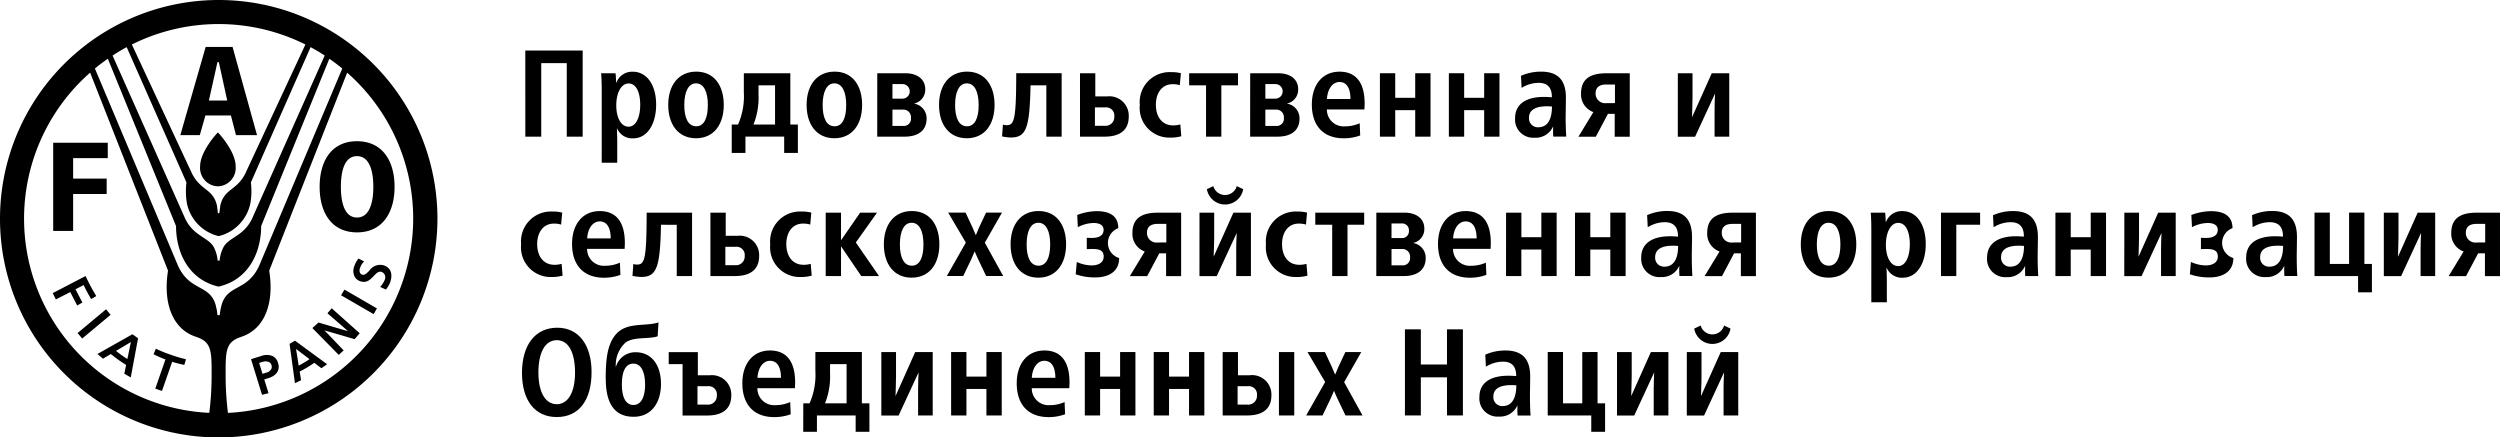 <svg xmlns="http://www.w3.org/2000/svg" width="228.603" height="40" viewBox="0 0 228.603 40">
  <g id="Raggruppa_397" data-name="Raggruppa 397" transform="translate(-621.458 -373.517)">
    <path id="Tracciato_345" data-name="Tracciato 345" d="M654.243,397.158l.509.264-.051.059a1.421,1.421,0,0,0-.317.531.585.585,0,0,0-.009.449.32.32,0,0,0,.2.168c.224.076.42-.121.644-.351a1.215,1.215,0,0,1,1.327-.5c.637.217.854.783.59,1.556a2.391,2.391,0,0,1-.359.619l-.032.042-.525-.244.052-.061a2,2,0,0,0,.365-.586.535.535,0,0,0-.269-.719c-.283-.1-.495.121-.743.376-.3.316-.644.672-1.212.477a.913.913,0,0,1-.542-.454,1.2,1.2,0,0,1-.013-.931,2.167,2.167,0,0,1,.353-.659ZM652.959,400l2.965,1.718-.3.523-2.981-1.725Zm-1.172,1.705,2.562,2.285-.463.54s-2.4-.7-2.765-.8c.271.261,1.761,1.829,1.761,1.829l-.45.409-2.412-2.454.566-.505s2.317.69,2.682.785c-.271-.254-1.87-1.63-1.87-1.63Zm-3.018,5.242c.088-.042.316-.165.542-.3a4.868,4.868,0,0,0,.445-.292c-.118-.088-1.035-.786-1.226-.932.039.239.216,1.376.239,1.524m-.336-2.277,2.936,2.151-.522.366s-.59-.447-.648-.493c-.035.021-.337.234-.665.428-.307.185-.64.352-.673.371.014.075.129.794.129.794l-.561.268-.493-3.6Zm-3.278,2.036c.029.1.279.894.308.992.124-.036.395-.121.395-.121a.675.675,0,0,0,.4-.307.425.425,0,0,0,.051-.206.636.636,0,0,0-.03-.175.433.433,0,0,0-.216-.26.817.817,0,0,0-.581-.027l-.33.1m1.258-.615a.97.97,0,0,1,.471.617,1.142,1.142,0,0,1,.061.356c0,.473-.332.846-.929,1.032,0,0-.3.094-.391.123.035.107.391,1.255.391,1.255l-.594.152-1.007-3.262.9-.279a1.436,1.436,0,0,1,1.1.006m-10.7-.684a11.7,11.7,0,0,0,1.327.541,13.2,13.2,0,0,0,1.426.425l-.154.515a10.674,10.674,0,0,1-1.11-.284c-.038.113-.932,2.666-.932,2.666l-.612-.212s.89-2.557.929-2.668a10.112,10.112,0,0,1-1.087-.477Zm-3.644.2c.061.052.281.229.508.391s.463.314.532.346c.033-.151.271-1.329.319-1.545-.193.115-1.223.726-1.359.808m1.5-1.522.514.368-.667,3.581-.589-.34s.147-.73.165-.8c-.029-.025-.372-.23-.7-.465s-.668-.514-.7-.534l-.716.425-.505-.432,3.168-1.785Zm-2.407-2.278.413.5-2.6,2.169-.42-.5,2.574-2.151Zm-1.878-3.045s.263.56.478.958.5.875.5.875l-.469.274s-.357-.593-.684-1.281c-.09.045-.652.339-.746.385.054.1.631,1.212.631,1.212l-.475.274s-.584-1.136-.635-1.233l-1.314.675-.291-.576,2.97-1.545Zm29.958-5.253a17.762,17.762,0,0,0-6.038-13.344l-7.128,18.107c.473,2.96-.4,5.334-2.532,6.04-1.378.456-1.454,1.154-1.454,3.218v.247a27.907,27.907,0,0,0,.213,3.5,17.81,17.81,0,0,0,16.939-17.767m-17.725-.5.084-.676c.345-1.564,1.482-1.371,2.271-2.909l.013-.023c.023-.056,3.889-8.348,5.5-11.812a17.775,17.775,0,0,0-15.868,0c1.612,3.464,5.476,11.756,5.507,11.812,0,0,.008.018.011.023.785,1.538,1.92,1.345,2.266,2.909l.083.676Zm-.075,2.1a3.9,3.9,0,0,1-2.894-3,6.9,6.9,0,0,1-.041-1.91l-5.464-12.368q-.66.355-1.29.768c1.634,3.674,6.63,14.889,6.633,14.9.791,1.666,2.177,1.7,2.656,2.689a3.229,3.229,0,0,1,.318,1.159h.183a3.262,3.262,0,0,1,.317-1.159c.481-.99,1.868-1.023,2.656-2.689,0-.011,5-11.226,6.633-14.9-.415-.274-.847-.531-1.289-.768l-5.459,12.368a6.557,6.557,0,0,1-.047,1.91,3.9,3.9,0,0,1-2.887,3Zm0,4.618c-2.834-.659-3.886-3.241-3.886-5.535l-6.235-15.3q-.61.421-1.184.894c1.371,3.248,7.527,17.853,7.534,17.876,1.089,2.622,3.072,1.753,3.55,3.92a4.822,4.822,0,0,1,.123.753h.212a4.248,4.248,0,0,1,.123-.753c.479-2.167,2.455-1.3,3.546-3.92.008-.023,6.163-14.628,7.532-17.876-.381-.314-.774-.613-1.184-.894l-6.233,15.3c0,2.294-1.054,4.876-3.887,5.535Zm-.846,11.546a26.986,26.986,0,0,0,.213-3.5v-.247c0-2.064-.077-2.762-1.455-3.218-2.129-.706-3-3.08-2.531-6.04l-7.122-18.107a17.778,17.778,0,0,0,10.9,31.111M652.629,390.6c0-1.55.38-2.806,1.474-2.806s1.493,1.256,1.493,2.806-.4,2.807-1.493,2.807-1.474-1.26-1.474-2.807m-1.943,0c0,2.367,1.1,4.166,3.417,4.166s3.435-1.8,3.435-4.166-1.11-4.17-3.435-4.17-3.417,1.8-3.417,4.17m-8.45-7.893H640.56l.781-3.507h.128Zm.8,3.166h1.924l-2.236-8.063h-2.46l-2.317,8.063h1.782l.512-1.8h2.333Zm-16.714,8.758h1.824v-3.373h3.066V389.85h-3.066v-1.873h3.166v-1.408h-4.99Zm15.06-9c.025,0,1.624,1.714,1.624,3.083a1.687,1.687,0,0,1-1.548,1.839.592.592,0,0,1-.068-.005h-.016a.626.626,0,0,1-.067.005,1.688,1.688,0,0,1-1.549-1.839c0-1.369,1.6-3.083,1.624-3.083m.076,27.886a20,20,0,1,1,20-20,20.024,20.024,0,0,1-20,20"/>
    <path id="Tracciato_346" data-name="Tracciato 346" d="M669.493,378.138h5.246v7.874h-1.455v-6.722h-2.335v6.722h-1.455Z"/>
    <path id="Tracciato_347" data-name="Tracciato 347" d="M680,383.113c0-1.14-.361-1.963-1.06-1.963s-1.129.892-1.129,2c0,1.084.407,1.952,1.129,1.952.676,0,1.06-.878,1.06-1.985m-3.519-1.207c0-.531-.011-1.274-.057-1.692h1.319c.034.26.046.6.057.856h.023a1.53,1.53,0,0,1,1.49-1c1.319,0,2.143,1.241,2.143,3.013,0,1.748-.791,3.08-2.1,3.08a1.5,1.5,0,0,1-1.468-.9h-.021c.021.306.032.937.032,1.365V388.4h-1.42Z"/>
    <path id="Tracciato_348" data-name="Tracciato 348" d="M686.184,383.124c0-1.2-.361-1.985-1.083-1.985-.7,0-1.071.778-1.071,1.985,0,1.174.349,1.941,1.093,1.941.711,0,1.061-.744,1.061-1.941m-3.622-.012c0-1.815.949-3.045,2.561-3.045s2.517,1.241,2.517,3.045-.925,3.047-2.539,3.047-2.539-1.241-2.539-3.047"/>
    <path id="Tracciato_349" data-name="Tracciato 349" d="M692.329,384.907v-3.588h-1.511v.835a6.579,6.579,0,0,1-.463,2.753Zm-3.96,0h.576a6.425,6.425,0,0,0,.53-2.967v-1.726h4.252v4.693h.689V387.5h-1.252v-1.49h-3.542v1.49h-1.253Z"/>
    <path id="Tracciato_350" data-name="Tracciato 350" d="M698.836,383.124c0-1.2-.361-1.985-1.082-1.985-.7,0-1.072.778-1.072,1.985,0,1.174.349,1.941,1.093,1.941.712,0,1.061-.744,1.061-1.941m-3.621-.012c0-1.815.948-3.045,2.56-3.045s2.517,1.241,2.517,3.045-.925,3.047-2.538,3.047-2.539-1.241-2.539-3.047"/>
    <path id="Tracciato_351" data-name="Tracciato 351" d="M704.023,385.031a.656.656,0,0,0,.733-.734.688.688,0,0,0-.733-.756h-.959v1.49Zm-.069-2.494a.666.666,0,1,0,0-1.331h-.89v1.331Zm-2.278-2.323h2.549c1.084,0,1.839.519,1.839,1.465a1.293,1.293,0,0,1-1.037,1.31,1.364,1.364,0,0,1,1.161,1.376c0,1.094-.79,1.647-2,1.647h-2.516Z"/>
    <path id="Tracciato_352" data-name="Tracciato 352" d="M710.947,383.124c0-1.2-.361-1.985-1.083-1.985-.7,0-1.071.778-1.071,1.985,0,1.174.349,1.941,1.093,1.941.711,0,1.061-.744,1.061-1.941m-3.622-.012c0-1.815.948-3.045,2.561-3.045s2.516,1.241,2.516,3.045-.924,3.047-2.538,3.047-2.539-1.241-2.539-3.047"/>
    <path id="Tracciato_353" data-name="Tracciato 353" d="M713.088,385.99l.078-1.083a.992.992,0,0,0,.34.056c.71,0,.868-.508.879-4.75h4.151v5.8h-1.4V381.32h-1.445c-.078,3.835-.36,4.771-1.8,4.771a4.083,4.083,0,0,1-.8-.1"/>
    <path id="Tracciato_354" data-name="Tracciato 354" d="M722.471,385.02a.8.8,0,0,0,.88-.847.751.751,0,0,0-.835-.835h-.937v1.682Zm-2.257-4.806h1.4v2.12h1.073a1.772,1.772,0,0,1,1.985,1.839c0,1.23-.791,1.839-2.211,1.839h-2.246Z"/>
    <path id="Tracciato_355" data-name="Tracciato 355" d="M725.684,383.112a2.736,2.736,0,0,1,2.831-3,3.463,3.463,0,0,1,.925.1l-.1,1.094a2.09,2.09,0,0,0-.665-.089c-.958,0-1.522.8-1.522,1.872,0,1.105.564,1.894,1.579,1.894a2.179,2.179,0,0,0,.655-.089l.09,1.082a3.632,3.632,0,0,1-.993.124,2.713,2.713,0,0,1-2.8-2.99"/>
    <path id="Tracciato_356" data-name="Tracciato 356" d="M731.74,381.319h-1.546v-1.105h4.468v1.105h-1.523v4.692h-1.4Z"/>
    <path id="Tracciato_357" data-name="Tracciato 357" d="M738.123,385.031a.656.656,0,0,0,.733-.734.688.688,0,0,0-.733-.756h-.959v1.49Zm-.068-2.494a.666.666,0,1,0,0-1.331h-.891v1.331Zm-2.279-2.323h2.55c1.083,0,1.838.519,1.838,1.465a1.293,1.293,0,0,1-1.038,1.31,1.365,1.365,0,0,1,1.162,1.376c0,1.094-.789,1.647-2,1.647h-2.516Z"/>
    <path id="Tracciato_358" data-name="Tracciato 358" d="M744.946,382.571c0-.969-.338-1.556-1-1.556-.62,0-1.093.609-1.15,1.556Zm-3.531.5c0-1.828.993-3,2.527-3s2.3,1.027,2.3,2.922c0,.146-.012.407-.023.531h-3.429a1.53,1.53,0,0,0,1.658,1.545,3.178,3.178,0,0,0,1.342-.283l.046,1.117a4.326,4.326,0,0,1-1.5.26c-1.906,0-2.922-1.185-2.922-3.091"/>
    <path id="Tracciato_359" data-name="Tracciato 359" d="M747.639,380.214h1.4v2.246h1.828v-2.246h1.4v5.8h-1.4v-2.424h-1.828v2.424h-1.4Z"/>
    <path id="Tracciato_360" data-name="Tracciato 360" d="M753.943,380.214h1.4v2.246h1.829v-2.246h1.4v5.8h-1.4v-2.424h-1.829v2.424h-1.4Z"/>
    <path id="Tracciato_361" data-name="Tracciato 361" d="M763.371,383.26a4.1,4.1,0,0,0-.463-.023c-1.071,0-1.635.35-1.635,1.049a.81.81,0,0,0,.845.869c.9,0,1.253-.8,1.253-1.895M760,384.321c0-1.265.969-1.942,2.639-1.942.192,0,.486.011.723.034v-.045c0-.834-.395-1.274-1.2-1.274a2.942,2.942,0,0,0-1.567.462l-.057-1.105a4.462,4.462,0,0,1,1.85-.383c1.67,0,2.257.936,2.257,2.368,0,.564-.023,1.445-.023,1.783,0,.677.023,1.353.057,1.792h-1.186c-.01-.089-.021-.281-.021-.449,0-.125,0-.294.011-.452h-.023a1.73,1.73,0,0,1-1.681,1A1.661,1.661,0,0,1,760,384.321"/>
    <path id="Tracciato_362" data-name="Tracciato 362" d="M769.132,382.944v-1.7h-.789c-.62,0-.982.248-.982.813a.874.874,0,0,0,.982.891Zm-1.974.823a1.711,1.711,0,0,1-1.128-1.7c0-1.252.744-1.85,2.3-1.85h2.155v5.8h-1.377v-2.087h-.62l-1.106,2.087h-1.591Z"/>
    <path id="Tracciato_363" data-name="Tracciato 363" d="M774.881,380.214h1.343v2.2c0,.531-.034,1.331-.046,1.828l1.806-4.027h1.6v5.8h-1.343v-2.4c0-.62.023-1.094.045-1.546l-1.827,3.949h-1.58Z"/>
    <path id="Tracciato_364" data-name="Tracciato 364" d="M669.11,395.859a2.735,2.735,0,0,1,2.831-3,3.474,3.474,0,0,1,.926.1l-.1,1.094a2.1,2.1,0,0,0-.666-.09c-.958,0-1.523.8-1.523,1.873,0,1.1.565,1.894,1.58,1.894a2.178,2.178,0,0,0,.655-.089l.09,1.082a3.639,3.639,0,0,1-.993.124,2.713,2.713,0,0,1-2.8-2.99"/>
    <path id="Tracciato_365" data-name="Tracciato 365" d="M677.3,395.319c0-.971-.34-1.556-1-1.556-.62,0-1.093.608-1.15,1.556Zm-3.532.5c0-1.827.994-3,2.527-3s2.3,1.027,2.3,2.921c0,.147-.011.408-.023.531h-3.429a1.531,1.531,0,0,0,1.657,1.547,3.2,3.2,0,0,0,1.343-.284l.046,1.117a4.325,4.325,0,0,1-1.5.261c-1.907,0-2.923-1.187-2.923-3.092"/>
    <path id="Tracciato_366" data-name="Tracciato 366" d="M679.292,398.737l.079-1.083a.986.986,0,0,0,.339.056c.71,0,.868-.508.88-4.749h4.151v5.8h-1.4v-4.691H681.9c-.079,3.834-.361,4.771-1.8,4.771a4.093,4.093,0,0,1-.8-.1"/>
    <path id="Tracciato_367" data-name="Tracciato 367" d="M688.676,397.767a.8.8,0,0,0,.879-.846.751.751,0,0,0-.834-.836h-.936v1.682Zm-2.257-4.806h1.4v2.12h1.072a1.773,1.773,0,0,1,1.985,1.84c0,1.229-.79,1.838-2.211,1.838h-2.245Z"/>
    <path id="Tracciato_368" data-name="Tracciato 368" d="M691.888,395.859a2.736,2.736,0,0,1,2.832-3,3.484,3.484,0,0,1,.926.1l-.1,1.094a2.091,2.091,0,0,0-.665-.09c-.959,0-1.522.8-1.522,1.873,0,1.1.563,1.894,1.578,1.894a2.181,2.181,0,0,0,.656-.089l.089,1.082a3.621,3.621,0,0,1-.992.124,2.713,2.713,0,0,1-2.8-2.99"/>
    <path id="Tracciato_369" data-name="Tracciato 369" d="M696.962,392.961h1.4v2.527l1.749-2.527h1.546l-1.941,2.73,2.121,3.068h-1.625l-1.85-2.719v2.719h-1.4Z"/>
    <path id="Tracciato_370" data-name="Tracciato 370" d="M705.9,395.871c0-1.2-.361-1.985-1.084-1.985-.7,0-1.071.778-1.071,1.985,0,1.174.35,1.941,1.094,1.941.711,0,1.061-.744,1.061-1.941m-3.622-.012c0-1.815.948-3.045,2.561-3.045s2.515,1.241,2.515,3.045-.923,3.048-2.538,3.048-2.538-1.241-2.538-3.048"/>
    <path id="Tracciato_371" data-name="Tracciato 371" d="M709.774,395.7l-1.613-2.741h1.591c.585,1.23.8,1.715.925,2.042h.022c.124-.327.327-.8.924-2.042h1.457l-1.569,2.753,1.682,3.045h-1.558c-.677-1.4-.936-1.951-1.038-2.233h-.022c-.112.293-.35.835-1.037,2.233h-1.5Z"/>
    <path id="Tracciato_372" data-name="Tracciato 372" d="M717.488,395.871c0-1.2-.361-1.985-1.083-1.985-.7,0-1.071.778-1.071,1.985,0,1.174.349,1.941,1.093,1.941.712,0,1.061-.744,1.061-1.941m-3.622-.012c0-1.815.948-3.045,2.561-3.045s2.516,1.241,2.516,3.045-.924,3.048-2.538,3.048-2.539-1.241-2.539-3.048"/>
    <path id="Tracciato_373" data-name="Tracciato 373" d="M719.821,398.6l.1-1.128a3.431,3.431,0,0,0,1.343.316c.665,0,1.116-.282,1.116-.8,0-.62-.462-.7-1.015-.7-.1,0-.337,0-.53.012v-1.038c.2.011.429.011.5.011.485,0,1.038-.158,1.038-.733,0-.485-.44-.633-.936-.633a3.239,3.239,0,0,0-1.421.384l-.057-1.115a5.191,5.191,0,0,1,1.794-.35c1.15,0,1.963.417,1.963,1.557a1.438,1.438,0,0,0,.079,2.73c0,1.218-.937,1.77-2.166,1.77a5.307,5.307,0,0,1-1.8-.281"/>
    <path id="Tracciato_374" data-name="Tracciato 374" d="M728.109,395.69v-1.7h-.789c-.62,0-.981.247-.981.813a.872.872,0,0,0,.981.889Zm-1.973.825a1.711,1.711,0,0,1-1.128-1.7c0-1.251.744-1.85,2.3-1.85h2.154v5.8h-1.375v-2.086h-.621l-1.106,2.086H724.77Z"/>
    <path id="Tracciato_375" data-name="Tracciato 375" d="M731.818,390.817l.587-.282a1.113,1.113,0,0,0,2.144,0l.587.282a1.683,1.683,0,0,1-3.318,0m-.677,2.144h1.343v2.2c0,.531-.034,1.332-.046,1.828l1.806-4.027h1.6v5.8H734.5v-2.4c0-.62.023-1.094.046-1.546l-1.828,3.949h-1.58Z"/>
    <path id="Tracciato_376" data-name="Tracciato 376" d="M737.22,395.859a2.736,2.736,0,0,1,2.831-3,3.474,3.474,0,0,1,.926.1l-.1,1.094a2.091,2.091,0,0,0-.665-.09c-.958,0-1.522.8-1.522,1.873,0,1.1.564,1.894,1.579,1.894a2.168,2.168,0,0,0,.654-.089l.091,1.082a3.641,3.641,0,0,1-.994.124,2.713,2.713,0,0,1-2.8-2.99"/>
    <path id="Tracciato_377" data-name="Tracciato 377" d="M743.275,394.067h-1.546v-1.105H746.2v1.105h-1.524v4.692h-1.4Z"/>
    <path id="Tracciato_378" data-name="Tracciato 378" d="M749.659,397.778a.656.656,0,0,0,.734-.733.689.689,0,0,0-.734-.757H748.7v1.49Zm-.067-2.493a.625.625,0,0,0,.7-.678.619.619,0,0,0-.7-.654H748.7v1.332Zm-2.28-2.324h2.551c1.082,0,1.838.519,1.838,1.466a1.292,1.292,0,0,1-1.038,1.309,1.365,1.365,0,0,1,1.162,1.376c0,1.1-.789,1.647-2,1.647h-2.517Z"/>
    <path id="Tracciato_379" data-name="Tracciato 379" d="M756.482,395.319c0-.971-.338-1.556-1-1.556-.621,0-1.094.608-1.151,1.556Zm-3.531.5c0-1.827.993-3,2.527-3s2.3,1.027,2.3,2.921c0,.147-.012.408-.023.531h-3.43a1.532,1.532,0,0,0,1.66,1.547,3.2,3.2,0,0,0,1.341-.284l.046,1.117a4.326,4.326,0,0,1-1.5.261c-1.906,0-2.922-1.187-2.922-3.092"/>
    <path id="Tracciato_380" data-name="Tracciato 380" d="M759.175,392.961h1.4v2.246H762.4v-2.246h1.4v5.8h-1.4v-2.424h-1.828v2.424h-1.4Z"/>
    <path id="Tracciato_381" data-name="Tracciato 381" d="M765.478,392.961h1.4v2.246h1.829v-2.246h1.4v5.8h-1.4v-2.424h-1.829v2.424h-1.4Z"/>
    <path id="Tracciato_382" data-name="Tracciato 382" d="M774.907,396.007a4.368,4.368,0,0,0-.463-.023c-1.071,0-1.636.35-1.636,1.049a.811.811,0,0,0,.846.869c.9,0,1.253-.8,1.253-1.9m-3.374,1.061c0-1.264.97-1.942,2.64-1.942.192,0,.486.012.723.034v-.045c0-.833-.4-1.275-1.2-1.275a2.945,2.945,0,0,0-1.567.463l-.057-1.105a4.462,4.462,0,0,1,1.85-.383c1.671,0,2.257.936,2.257,2.369,0,.563-.023,1.444-.023,1.782,0,.677.023,1.353.056,1.793H775.03c-.01-.09-.021-.282-.021-.45,0-.125,0-.295.011-.452H775a1.729,1.729,0,0,1-1.681,1,1.661,1.661,0,0,1-1.783-1.792"/>
    <path id="Tracciato_383" data-name="Tracciato 383" d="M780.669,395.69v-1.7h-.79c-.619,0-.981.247-.981.813a.872.872,0,0,0,.981.889Zm-1.974.825a1.713,1.713,0,0,1-1.128-1.7c0-1.251.744-1.85,2.3-1.85h2.154v5.8h-1.376v-2.086h-.62l-1.106,2.086h-1.591Z"/>
    <path id="Tracciato_384" data-name="Tracciato 384" d="M789.746,395.871c0-1.2-.361-1.985-1.084-1.985-.7,0-1.071.778-1.071,1.985,0,1.174.35,1.941,1.094,1.941.711,0,1.061-.744,1.061-1.941m-3.622-.012c0-1.815.947-3.045,2.561-3.045s2.515,1.241,2.515,3.045-.924,3.048-2.538,3.048-2.538-1.241-2.538-3.048"/>
    <path id="Tracciato_385" data-name="Tracciato 385" d="M796.094,395.86c0-1.139-.361-1.963-1.06-1.963s-1.128.892-1.128,2c0,1.083.407,1.951,1.128,1.951.677,0,1.06-.879,1.06-1.985m-3.519-1.207c0-.531-.011-1.275-.056-1.692h1.319c.033.26.046.6.057.856h.022a1.53,1.53,0,0,1,1.49-1c1.32,0,2.143,1.24,2.143,3.012,0,1.749-.791,3.079-2.1,3.079a1.5,1.5,0,0,1-1.468-.9h-.021c.021.306.033.937.033,1.365v1.783h-1.421Z"/>
    <path id="Tracciato_386" data-name="Tracciato 386" d="M798.945,392.961h3.577v1.105h-2.178v4.692h-1.4Z"/>
    <path id="Tracciato_387" data-name="Tracciato 387" d="M806.535,396.007a4.328,4.328,0,0,0-.462-.023c-1.072,0-1.635.35-1.635,1.049a.81.81,0,0,0,.844.869c.9,0,1.253-.8,1.253-1.9m-3.373,1.061c0-1.264.97-1.942,2.64-1.942.192,0,.485.012.722.034v-.045c0-.833-.395-1.275-1.2-1.275a2.946,2.946,0,0,0-1.568.463L803.7,393.2a4.458,4.458,0,0,1,1.849-.383c1.671,0,2.257.936,2.257,2.369,0,.563-.022,1.444-.022,1.782,0,.677.022,1.353.056,1.793h-1.185c-.011-.09-.022-.282-.022-.45,0-.125,0-.295.011-.452h-.022a1.729,1.729,0,0,1-1.681,1,1.661,1.661,0,0,1-1.783-1.792"/>
    <path id="Tracciato_388" data-name="Tracciato 388" d="M809.408,392.961h1.4v2.246h1.828v-2.246h1.4v5.8h-1.4v-2.424h-1.828v2.424h-1.4Z"/>
    <path id="Tracciato_389" data-name="Tracciato 389" d="M815.711,392.961h1.342v2.2c0,.531-.033,1.332-.045,1.828l1.8-4.027h1.6v5.8h-1.342v-2.4c0-.62.023-1.094.045-1.546l-1.827,3.949h-1.58Z"/>
    <path id="Tracciato_390" data-name="Tracciato 390" d="M821.7,398.6l.1-1.128a3.43,3.43,0,0,0,1.343.316c.665,0,1.116-.282,1.116-.8,0-.62-.462-.7-1.015-.7-.1,0-.337,0-.53.012v-1.038c.2.011.429.011.5.011.485,0,1.038-.158,1.038-.733,0-.485-.44-.633-.936-.633a3.239,3.239,0,0,0-1.421.384l-.058-1.115a5.2,5.2,0,0,1,1.8-.35c1.15,0,1.963.417,1.963,1.557a1.438,1.438,0,0,0,.079,2.73c0,1.218-.936,1.77-2.167,1.77a5.305,5.305,0,0,1-1.8-.281"/>
    <path id="Tracciato_391" data-name="Tracciato 391" d="M830.226,396.007a4.331,4.331,0,0,0-.462-.023c-1.072,0-1.636.35-1.636,1.049a.81.81,0,0,0,.845.869c.9,0,1.253-.8,1.253-1.9m-3.374,1.061c0-1.264.97-1.942,2.641-1.942.191,0,.485.012.721.034v-.045c0-.833-.394-1.275-1.2-1.275a2.947,2.947,0,0,0-1.569.463l-.056-1.105a4.466,4.466,0,0,1,1.85-.383c1.67,0,2.256.936,2.256,2.369,0,.563-.021,1.444-.021,1.782,0,.677.021,1.353.055,1.793H830.35a4.456,4.456,0,0,1-.023-.45c0-.125,0-.295.012-.452h-.023a1.728,1.728,0,0,1-1.68,1,1.662,1.662,0,0,1-1.784-1.792"/>
    <path id="Tracciato_392" data-name="Tracciato 392" d="M837.082,398.759H833.1v-5.8h1.4v4.693h1.761v-4.693h1.4v4.693h.688v2.595h-1.263Z"/>
    <path id="Tracciato_393" data-name="Tracciato 393" d="M839.437,392.961h1.342v2.2c0,.531-.033,1.332-.045,1.828l1.8-4.027h1.6v5.8H842.8v-2.4c0-.62.023-1.094.045-1.546l-1.827,3.949h-1.58Z"/>
    <path id="Tracciato_394" data-name="Tracciato 394" d="M848.707,395.69v-1.7h-.789c-.62,0-.981.247-.981.813a.872.872,0,0,0,.981.889Zm-1.974.825a1.713,1.713,0,0,1-1.128-1.7c0-1.251.745-1.85,2.3-1.85h2.155v5.8h-1.377v-2.086h-.619l-1.107,2.086h-1.591Z"/>
    <path id="Tracciato_395" data-name="Tracciato 395" d="M674.04,407.6c0-1.884-.609-2.978-1.67-2.978s-1.68,1.117-1.68,2.955c0,1.783.62,2.9,1.68,2.9,1.038,0,1.67-1.1,1.67-2.876m-4.851.012c0-2.493,1.161-4.129,3.226-4.129,2,0,3.136,1.623,3.136,4.062,0,2.549-1.139,4.106-3.181,4.106s-3.181-1.569-3.181-4.039"/>
    <path id="Tracciato_396" data-name="Tracciato 396" d="M680.445,408.686c0-1.037-.3-1.918-1.072-1.918s-1.05.824-1.05,1.908c0,1.128.338,1.872,1.05,1.872.756,0,1.072-.812,1.072-1.862m-3.6-.541c0-1.693.124-3.17.97-4.1,1.015-1.105,2.686-.654,3.858-1.048l-.079,1.274c-.89.283-2.221.011-2.955.588a2.784,2.784,0,0,0-.869,2.232,1.843,1.843,0,0,1,1.817-1.365c1.4,0,2.312,1.106,2.312,2.911,0,1.614-.813,2.99-2.5,2.99-1.963,0-2.55-1.534-2.55-3.486"/>
    <path id="Tracciato_397" data-name="Tracciato 397" d="M686.127,410.515a.8.8,0,0,0,.88-.847.749.749,0,0,0-.834-.835h-.937v1.682Zm-2.255-3.7h-1.265v-1.1h2.663v2.12h1.072a1.771,1.771,0,0,1,1.985,1.839c0,1.229-.789,1.838-2.211,1.838h-2.244Z"/>
    <path id="Tracciato_398" data-name="Tracciato 398" d="M692.871,408.066c0-.971-.34-1.557-1-1.557-.62,0-1.093.61-1.15,1.557Zm-3.532.5c0-1.828.994-3,2.527-3s2.3,1.026,2.3,2.921c0,.146-.011.407-.023.53h-3.429a1.531,1.531,0,0,0,1.659,1.546,3.192,3.192,0,0,0,1.341-.282l.047,1.116a4.328,4.328,0,0,1-1.5.261c-1.906,0-2.922-1.186-2.922-3.091"/>
    <path id="Tracciato_399" data-name="Tracciato 399" d="M698.87,410.4v-3.588h-1.511v.836a6.587,6.587,0,0,1-.463,2.752Zm-3.959,0h.574a6.408,6.408,0,0,0,.531-2.967v-1.726h4.253V410.4h.689V413H699.7v-1.49h-3.541V413h-1.252Z"/>
    <path id="Tracciato_400" data-name="Tracciato 400" d="M702.048,405.708h1.343v2.2c0,.53-.034,1.331-.045,1.828l1.8-4.028h1.6v5.8H705.41v-2.4c0-.62.023-1.094.046-1.545l-1.828,3.948h-1.58Z"/>
    <path id="Tracciato_401" data-name="Tracciato 401" d="M708.43,405.708h1.4v2.246h1.828v-2.246h1.4v5.8h-1.4v-2.424h-1.828v2.424h-1.4Z"/>
    <path id="Tracciato_402" data-name="Tracciato 402" d="M717.961,408.066c0-.971-.34-1.557-1.005-1.557-.62,0-1.093.61-1.149,1.557Zm-3.532.5c0-1.828.994-3,2.527-3s2.3,1.026,2.3,2.921c0,.146-.011.407-.022.53h-3.429a1.53,1.53,0,0,0,1.658,1.546,3.2,3.2,0,0,0,1.342-.282l.046,1.116a4.326,4.326,0,0,1-1.5.261c-1.907,0-2.923-1.186-2.923-3.091"/>
    <path id="Tracciato_403" data-name="Tracciato 403" d="M720.654,405.708h1.4v2.246h1.829v-2.246h1.4v5.8h-1.4v-2.424h-1.829v2.424h-1.4Z"/>
    <path id="Tracciato_404" data-name="Tracciato 404" d="M726.957,405.708h1.4v2.246h1.828v-2.246h1.4v5.8h-1.4v-2.424h-1.828v2.424h-1.4Z"/>
    <path id="Tracciato_405" data-name="Tracciato 405" d="M738.405,405.708h1.4v5.8h-1.4Zm-2.887,4.806a.8.8,0,0,0,.879-.846.751.751,0,0,0-.835-.836h-.936v1.682Zm-2.258-4.806h1.4v2.121h1.072a1.772,1.772,0,0,1,1.985,1.839c0,1.229-.79,1.838-2.21,1.838H733.26Z"/>
    <path id="Tracciato_406" data-name="Tracciato 406" d="M742.631,408.45l-1.614-2.742h1.592c.586,1.23.8,1.715.925,2.043h.021c.126-.328.328-.8.926-2.043h1.455l-1.568,2.753,1.681,3.045h-1.557c-.677-1.4-.937-1.951-1.037-2.232h-.023c-.113.292-.351.834-1.037,2.232h-1.5Z"/>
    <path id="Tracciato_407" data-name="Tracciato 407" d="M749.926,403.632h1.455v3.215h2.391v-3.215h1.455v7.874h-1.455v-3.485h-2.391v3.485h-1.455Z"/>
    <path id="Tracciato_408" data-name="Tracciato 408" d="M760.111,408.754a4.426,4.426,0,0,0-.463-.022c-1.072,0-1.636.35-1.636,1.048a.811.811,0,0,0,.846.869c.9,0,1.253-.8,1.253-1.895m-3.374,1.061c0-1.264.97-1.941,2.64-1.941.192,0,.485.011.722.033v-.045c0-.833-.4-1.274-1.2-1.274a2.952,2.952,0,0,0-1.568.462l-.056-1.1a4.462,4.462,0,0,1,1.849-.384c1.671,0,2.256.937,2.256,2.369,0,.564-.021,1.445-.021,1.784,0,.676.021,1.352.055,1.792h-1.184a4.5,4.5,0,0,1-.022-.45c0-.125,0-.294.011-.452H760.2a1.729,1.729,0,0,1-1.681,1,1.661,1.661,0,0,1-1.783-1.792"/>
    <path id="Tracciato_409" data-name="Tracciato 409" d="M766.143,405.708V410.4h-1.76v-4.693h-1.4v5.8h3.982V413h1.264V410.4h-.689v-4.693Z"/>
    <path id="Tracciato_410" data-name="Tracciato 410" d="M769.32,405.708h1.343v2.2c0,.53-.033,1.331-.045,1.828l1.8-4.028h1.6v5.8h-1.342v-2.4c0-.62.022-1.094.045-1.545l-1.827,3.948H769.32Z"/>
    <path id="Tracciato_411" data-name="Tracciato 411" d="M776.381,403.564l.587-.282a1.113,1.113,0,0,0,2.143,0l.587.282a1.682,1.682,0,0,1-3.317,0m-.678,2.144h1.343v2.2c0,.53-.033,1.331-.045,1.828l1.805-4.028h1.6v5.8h-1.342v-2.4c0-.62.023-1.094.045-1.545l-1.827,3.948H775.7Z"/>
  </g>
</svg>
